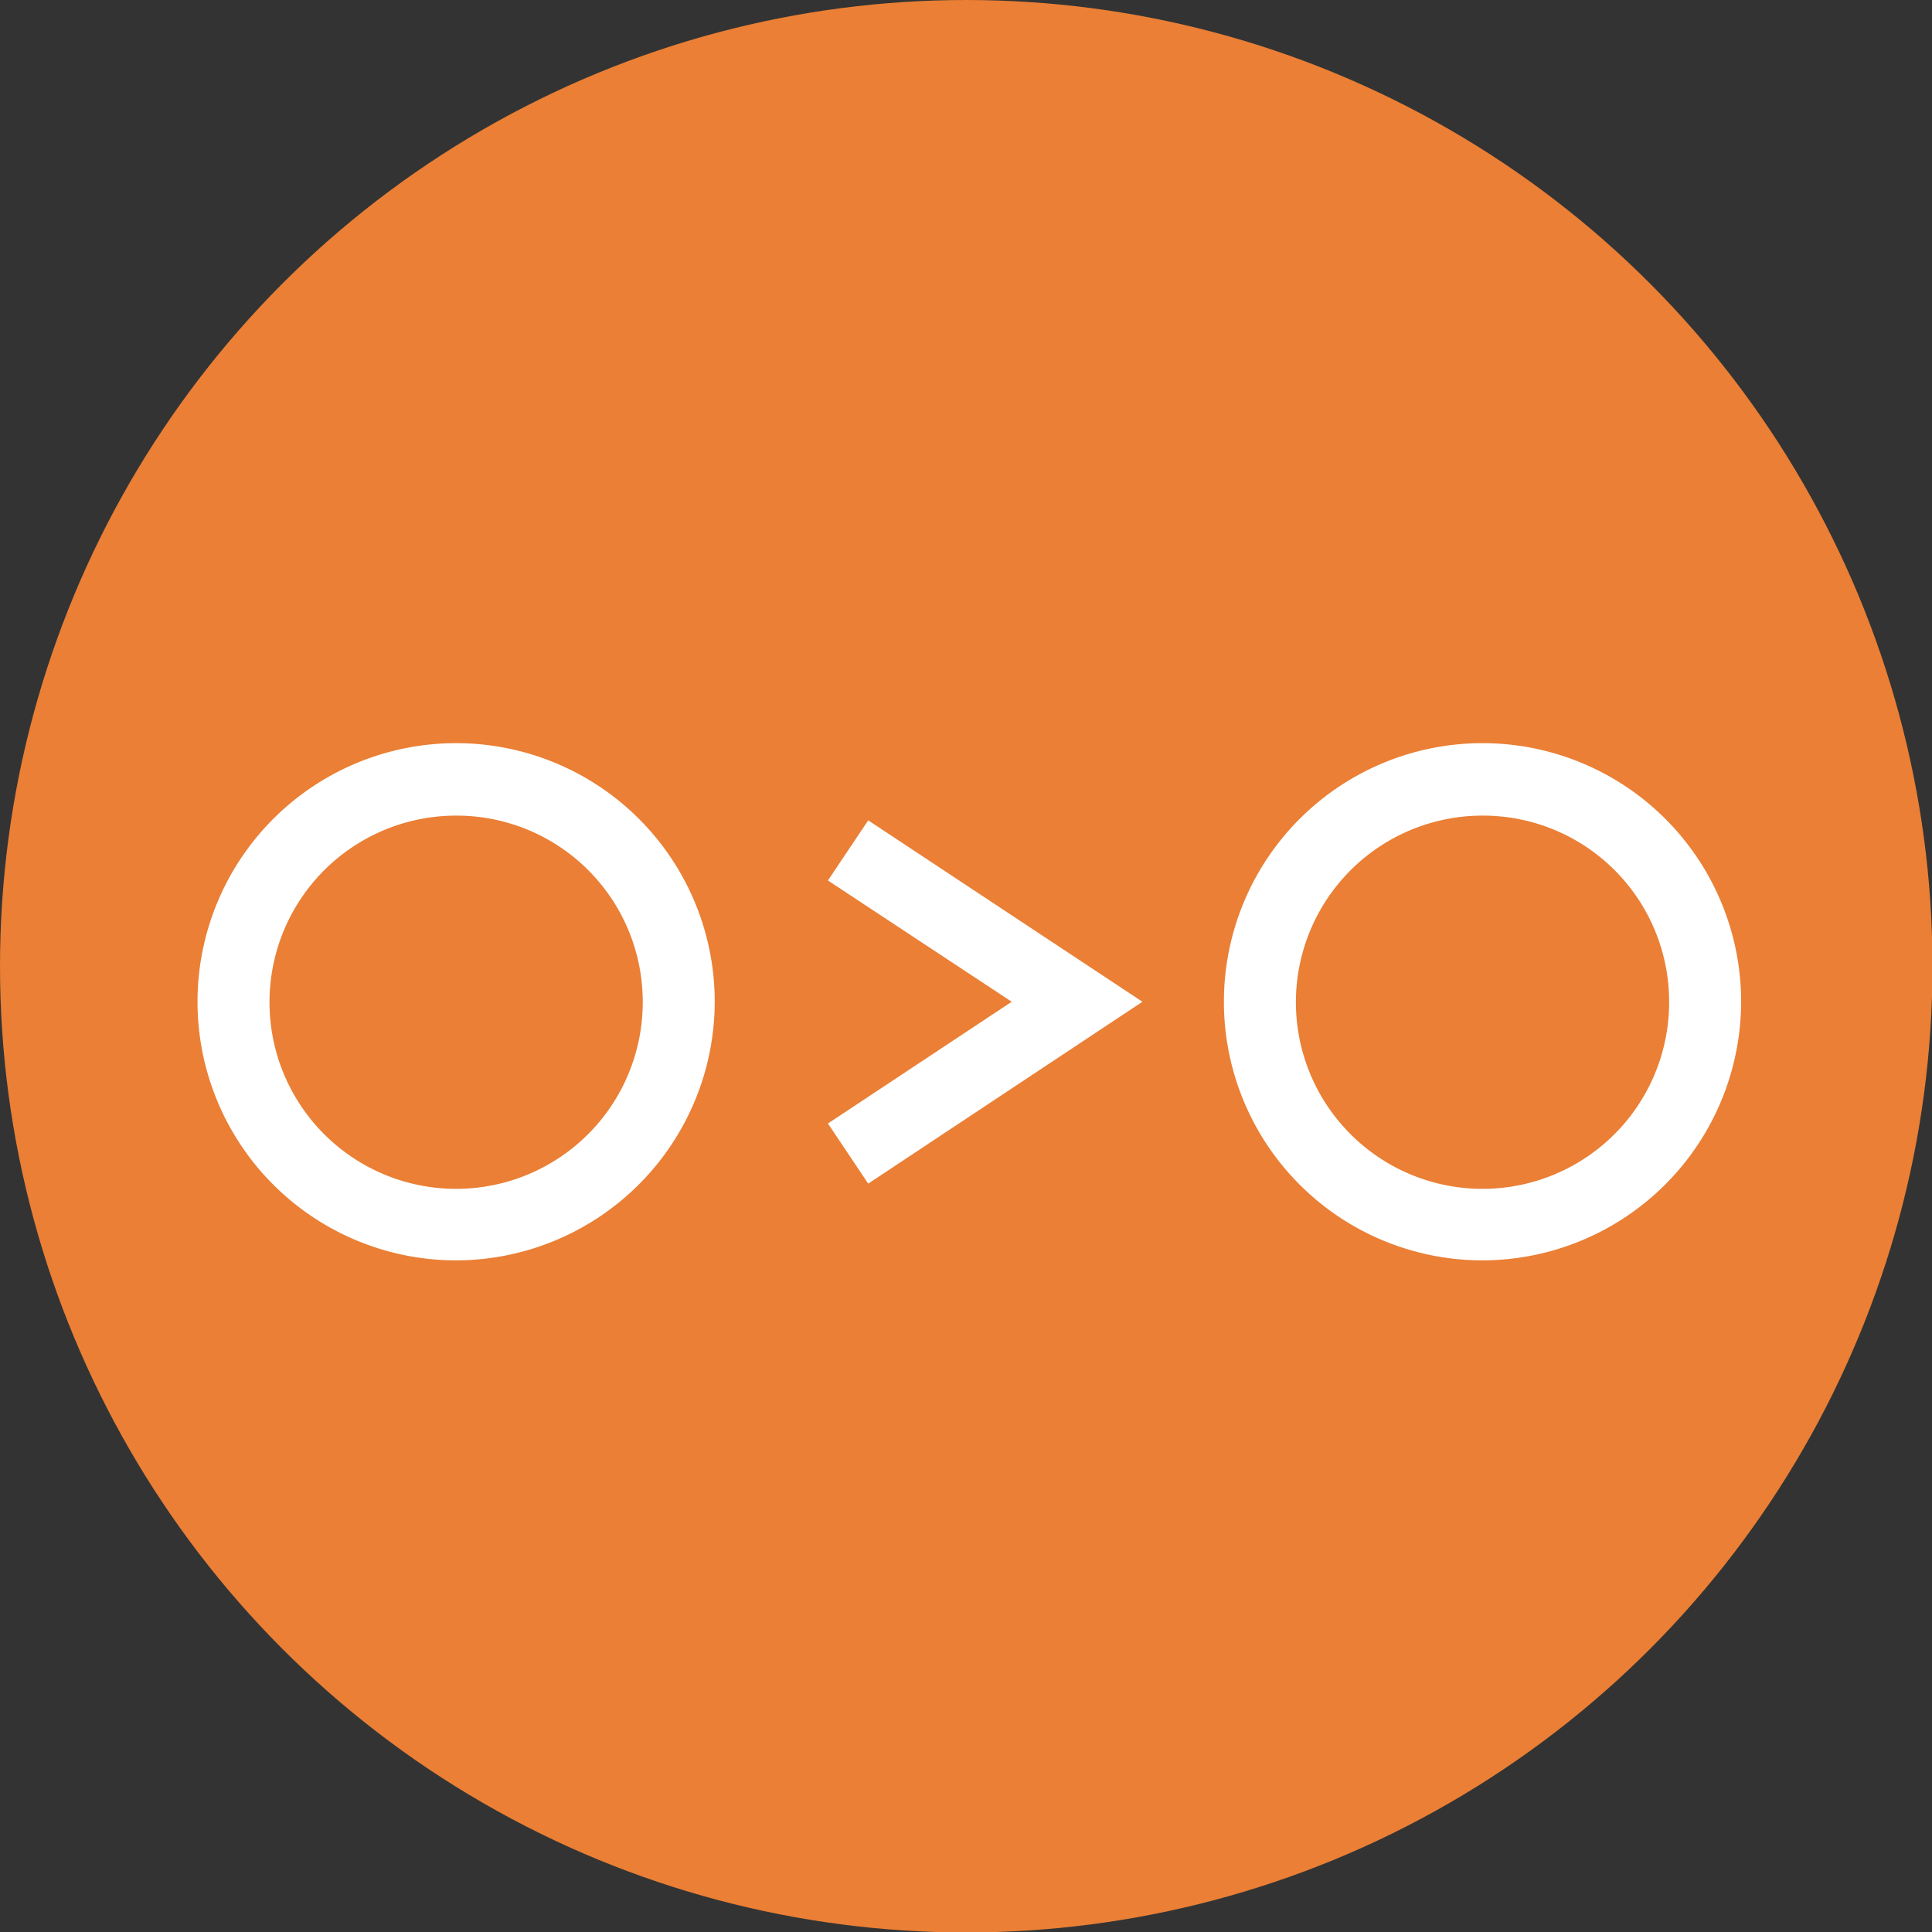 <?xml version="1.0" encoding="UTF-8"?> <svg xmlns="http://www.w3.org/2000/svg" viewBox="0 0 40.79 40.79"><rect x="0" y="0" width="40.79" height="40.79" fill="#333333" stroke="none"/><defs><style>.cls-1{fill:#ea7f35;}.cls-2{fill:#fff;}</style></defs><g id="Layer_2" data-name="Layer 2"><g id="Layer_1-2" data-name="Layer 1"><circle class="cls-1" cx="20.4" cy="20.4" r="20.4"></circle><polygon class="cls-2" points="18.33 24.99 17.48 23.72 21.36 21.15 17.48 18.59 18.33 17.32 24.12 21.15 18.33 24.99"></polygon><path class="cls-2" d="M9.63,26.61a5.46,5.46,0,1,1,5.46-5.46A5.47,5.47,0,0,1,9.63,26.61Zm0-9.39a3.94,3.94,0,1,0,3.94,3.93A3.93,3.93,0,0,0,9.63,17.22Z"></path><path class="cls-2" d="M31.3,26.61a5.46,5.46,0,1,1,5.46-5.46A5.47,5.47,0,0,1,31.3,26.61Zm0-9.39a3.94,3.94,0,1,0,3.94,3.93A3.93,3.93,0,0,0,31.3,17.22Z"></path></g></g></svg> 